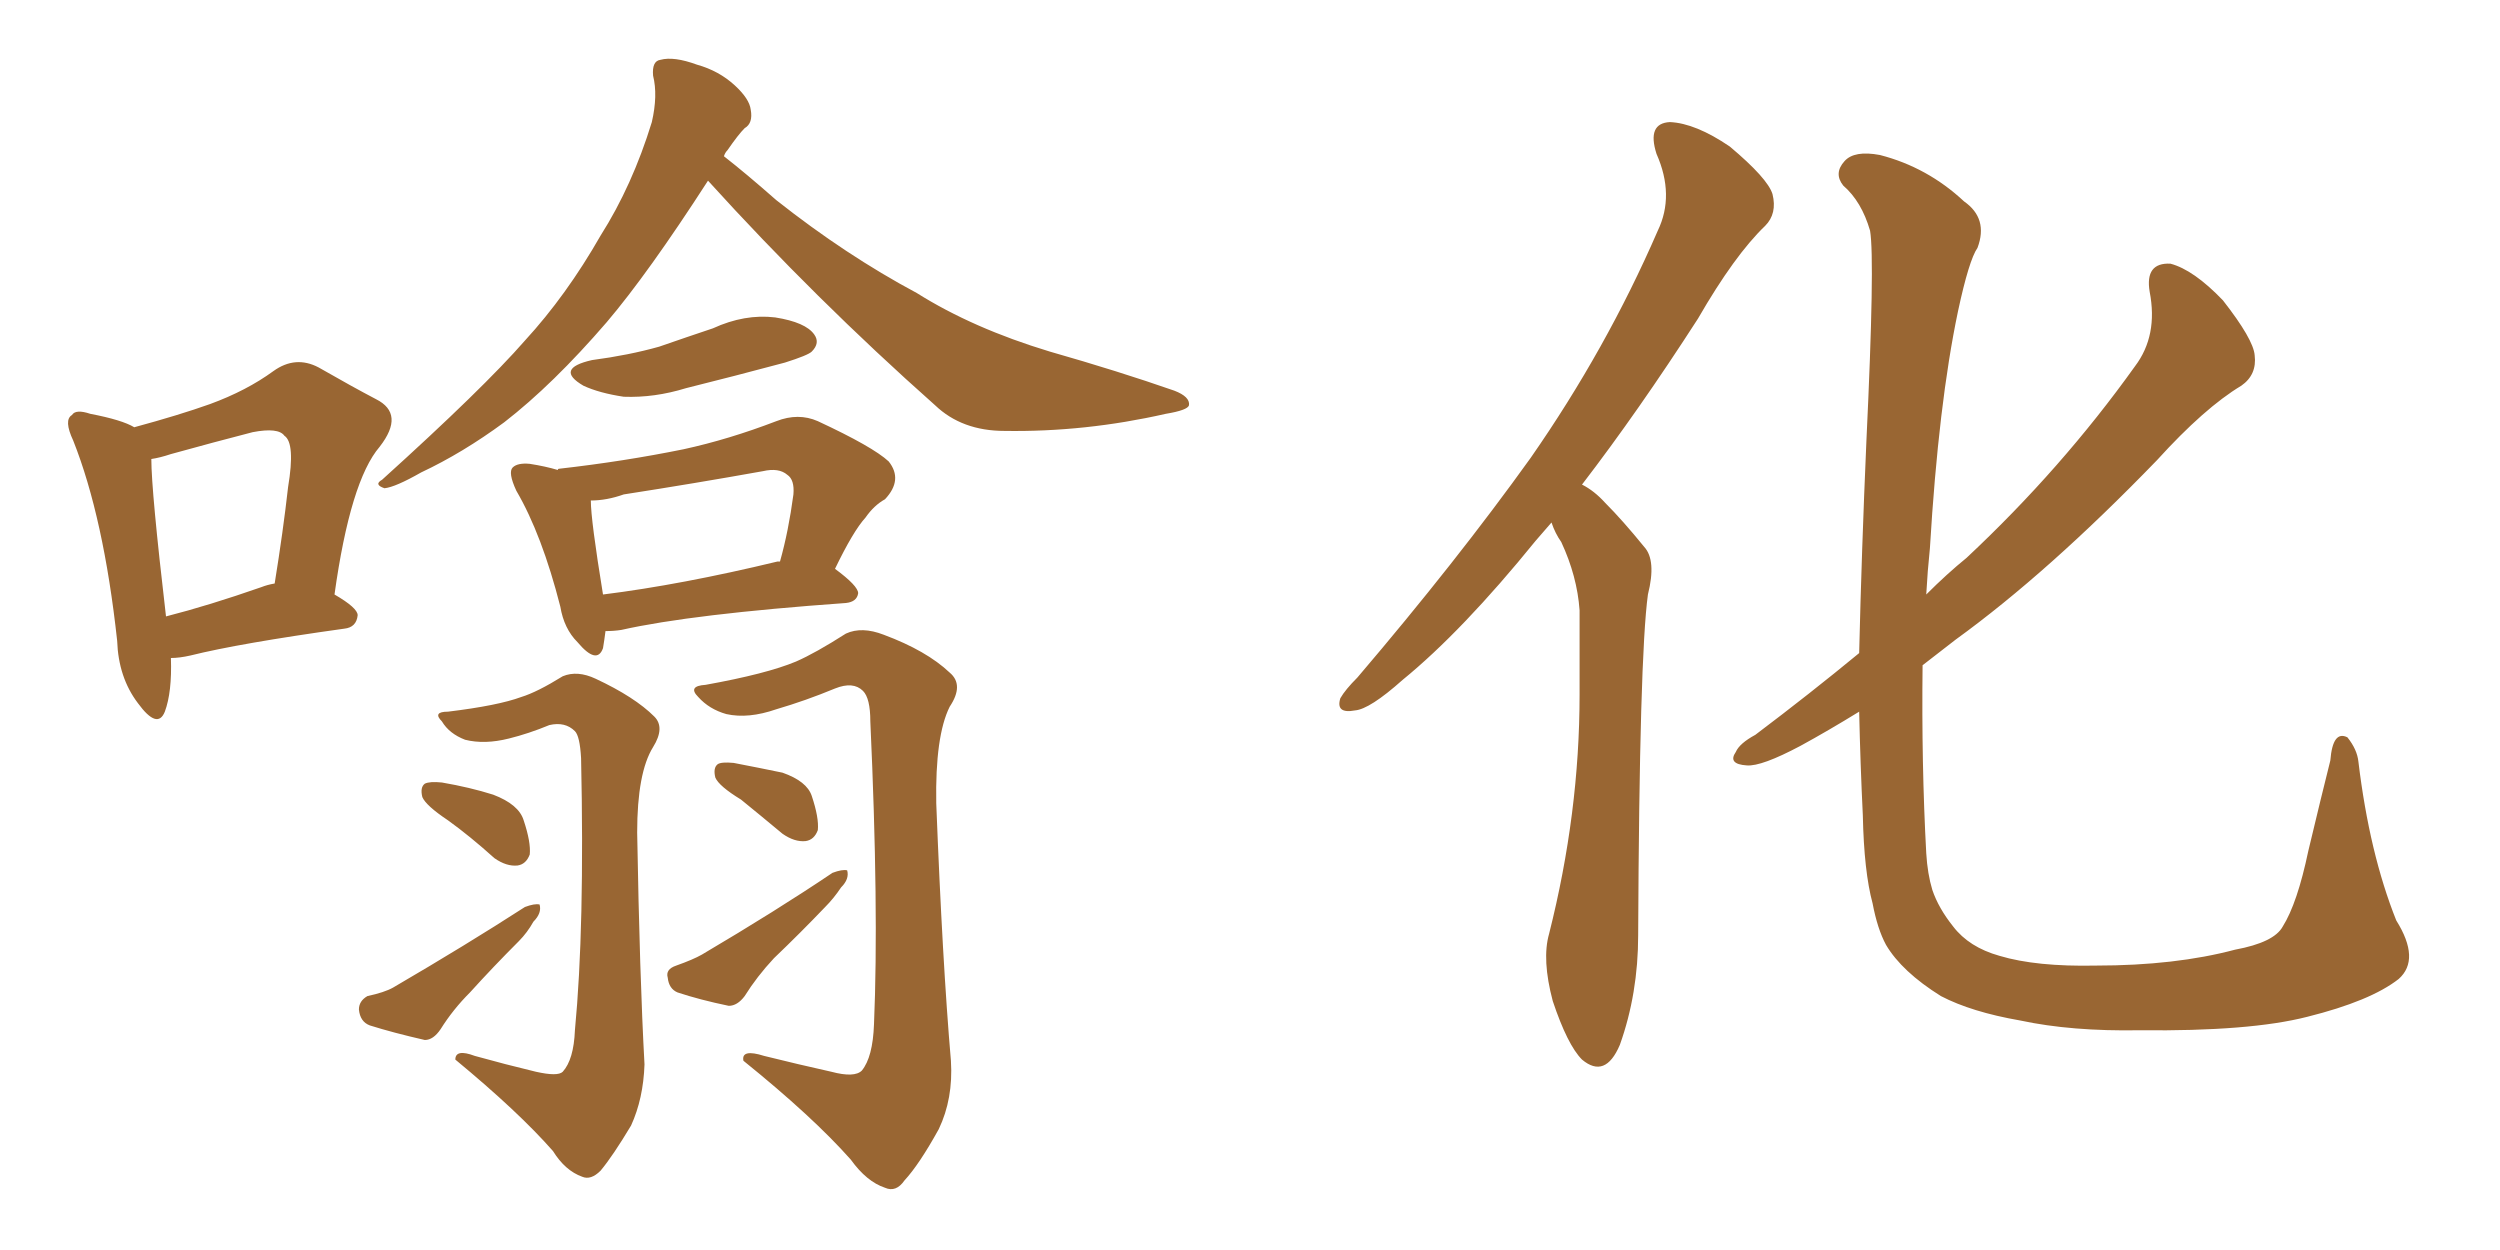 <svg xmlns="http://www.w3.org/2000/svg" xmlns:xlink="http://www.w3.org/1999/xlink" width="300" height="150"><path fill="#996633" padding="10" d="M20.51 78.96L20.51 78.96Q20.65 83.06 19.78 85.40L19.78 85.40Q18.90 87.60 16.55 84.38L16.55 84.38Q14.21 81.30 14.06 76.90L14.06 76.90Q12.45 62.11 8.79 52.88L8.79 52.88Q7.62 50.39 8.64 49.80L8.64 49.80Q9.08 49.07 10.84 49.66L10.84 49.66Q14.65 50.39 16.11 51.27L16.11 51.27Q21.53 49.80 25.20 48.49L25.20 48.49Q29.59 46.88 32.81 44.53L32.81 44.53Q35.45 42.63 38.23 44.09L38.23 44.09Q42.33 46.44 45.12 47.90L45.12 47.90Q48.63 49.66 45.56 53.61L45.56 53.61Q42.04 57.71 40.14 71.34L40.14 71.34Q42.92 72.95 42.92 73.83L42.92 73.83Q42.77 75.29 41.31 75.44L41.31 75.44Q28.71 77.20 22.85 78.66L22.85 78.66Q21.53 78.96 20.51 78.96ZM31.35 70.46L31.35 70.46Q32.08 70.17 32.96 70.02L32.96 70.02Q33.98 63.72 34.57 58.45L34.57 58.45Q35.45 53.17 34.13 52.29L34.13 52.29Q33.40 51.27 30.32 51.86L30.32 51.86Q25.78 53.03 20.51 54.49L20.51 54.49Q19.19 54.93 18.16 55.08L18.16 55.08Q18.16 58.89 19.92 73.97L19.92 73.97Q25.05 72.66 31.35 70.46ZM84.96 21.68L84.96 21.68Q77.78 32.81 72.80 38.67L72.80 38.67Q66.36 46.14 60.50 50.68L60.50 50.68Q55.52 54.35 50.54 56.69L50.54 56.69Q47.46 58.45 46.14 58.59L46.14 58.59Q44.82 58.15 45.85 57.57L45.85 57.57Q58.01 46.58 62.99 40.87L62.99 40.87Q67.97 35.45 72.07 28.27L72.07 28.27Q75.88 22.27 78.22 14.65L78.22 14.65Q78.96 11.43 78.37 9.08L78.37 9.08Q78.22 7.32 79.25 7.18L79.25 7.18Q80.86 6.74 83.64 7.76L83.64 7.76Q86.28 8.50 88.18 10.25L88.18 10.25Q89.94 11.87 90.09 13.18L90.09 13.18Q90.38 14.79 89.36 15.38L89.36 15.38Q88.62 16.11 87.30 18.02L87.30 18.02Q87.01 18.31 86.87 18.75L86.87 18.75Q89.50 20.80 93.16 24.02L93.16 24.02Q101.51 30.62 110.01 35.16L110.01 35.16Q116.75 39.40 125.98 42.19L125.98 42.19Q134.18 44.53 140.92 46.88L140.92 46.88Q142.82 47.61 142.68 48.63L142.68 48.63Q142.53 49.22 139.89 49.66L139.89 49.66Q130.22 51.86 120.56 51.71L120.56 51.71Q115.43 51.71 112.21 48.63L112.21 48.63Q97.85 35.89 84.96 21.68ZM71.04 43.21L71.04 43.21Q75.44 42.63 79.10 41.60L79.10 41.60Q82.47 40.43 85.55 39.40L85.55 39.40Q89.36 37.65 93.02 38.09L93.02 38.09Q96.68 38.67 97.71 40.14L97.71 40.14Q98.44 41.16 97.41 42.19L97.41 42.19Q96.97 42.63 94.19 43.51L94.19 43.51Q88.18 45.12 82.32 46.58L82.32 46.58Q78.52 47.75 74.85 47.61L74.85 47.61Q71.92 47.17 70.02 46.29L70.02 46.29Q66.50 44.24 71.04 43.21ZM72.66 75.73L72.66 75.73Q72.51 76.90 72.36 77.78L72.36 77.78Q71.63 79.83 69.29 77.05L69.29 77.05Q67.68 75.44 67.24 72.80L67.24 72.80Q65.04 64.16 61.96 58.89L61.96 58.89Q60.94 56.69 61.52 56.10L61.52 56.10Q62.11 55.52 63.57 55.66L63.57 55.66Q65.48 55.96 66.94 56.40L66.94 56.40Q66.94 56.25 67.09 56.25L67.09 56.25Q74.85 55.37 82.03 53.91L82.03 53.91Q87.45 52.73 93.16 50.54L93.16 50.54Q95.80 49.51 98.14 50.54L98.14 50.54Q104.74 53.61 106.64 55.37L106.64 55.37Q108.40 57.57 106.20 59.91L106.20 59.91Q104.88 60.64 103.86 62.11L103.86 62.11Q102.39 63.72 100.20 68.26L100.20 68.26Q102.98 70.31 102.98 71.19L102.98 71.19Q102.83 72.22 101.51 72.36L101.51 72.36Q83.06 73.68 74.56 75.59L74.56 75.59Q73.68 75.73 72.66 75.73ZM93.31 67.38L93.31 67.38Q93.46 67.38 93.60 67.38L93.60 67.38Q94.63 63.72 95.21 59.33L95.21 59.33Q95.36 57.57 94.48 56.98L94.48 56.98Q93.46 56.10 91.55 56.54L91.55 56.54Q83.35 58.01 74.85 59.33L74.85 59.33Q72.80 60.06 70.90 60.06L70.90 60.06Q70.90 62.40 72.36 71.34L72.36 71.34Q81.74 70.17 93.31 67.38ZM53.76 85.40L53.76 85.40Q59.77 84.67 62.55 83.64L62.55 83.64Q64.45 83.06 67.53 81.15L67.53 81.15Q69.29 80.42 71.48 81.45L71.48 81.45Q76.17 83.64 78.52 85.99L78.52 85.99Q79.83 87.30 78.37 89.65L78.37 89.65Q76.46 92.72 76.46 99.90L76.46 99.90Q76.76 117.19 77.34 127.73L77.34 127.73Q77.20 131.84 75.73 135.06L75.73 135.06Q73.54 138.72 72.07 140.48L72.07 140.48Q70.90 141.65 69.87 141.21L69.87 141.21Q67.82 140.48 66.36 138.13L66.36 138.13Q62.26 133.45 54.64 127.15L54.64 127.15Q54.64 125.83 56.98 126.71L56.98 126.71Q60.64 127.73 64.31 128.61L64.31 128.61Q66.94 129.20 67.53 128.61L67.53 128.61Q68.85 127.15 68.99 123.63L68.99 123.63Q70.17 111.33 69.73 90.97L69.73 90.97Q69.58 88.33 68.99 87.74L68.99 87.74Q67.82 86.57 65.92 87.01L65.92 87.01Q63.43 88.04 61.08 88.62L61.08 88.62Q58.15 89.36 55.81 88.77L55.81 88.77Q53.91 88.04 53.03 86.57L53.03 86.57Q51.86 85.40 53.76 85.40ZM53.76 98.44L53.76 98.44Q51.12 96.68 50.68 95.65L50.68 95.65Q50.39 94.48 50.98 94.04L50.98 94.04Q51.56 93.75 53.03 93.90L53.03 93.90Q56.40 94.48 59.18 95.36L59.18 95.36Q62.26 96.53 62.84 98.44L62.84 98.44Q63.72 101.07 63.57 102.54L63.57 102.54Q63.13 103.71 62.11 103.86L62.11 103.86Q60.79 104.00 59.33 102.98L59.33 102.98Q56.40 100.34 53.76 98.44ZM44.09 119.53L44.09 119.53Q46.14 119.09 47.17 118.51L47.17 118.51Q55.96 113.38 62.99 108.84L62.99 108.84Q64.16 108.40 64.75 108.54L64.75 108.54Q65.04 109.57 64.01 110.60L64.01 110.60Q63.28 111.91 62.26 112.94L62.26 112.94Q59.18 116.02 56.40 119.09L56.40 119.09Q54.35 121.14 52.88 123.49L52.88 123.49Q52.00 124.80 50.98 124.80L50.98 124.80Q47.17 123.93 44.38 123.05L44.38 123.05Q43.21 122.61 43.07 121.14L43.07 121.14Q43.07 120.12 44.09 119.53ZM84.67 82.18L84.67 82.18Q91.99 80.86 95.51 79.39L95.51 79.39Q97.85 78.37 101.51 76.03L101.51 76.03Q103.42 75.15 106.05 76.17L106.05 76.17Q111.18 78.08 113.96 80.71L113.96 80.71Q115.72 82.18 113.96 84.81L113.96 84.81Q112.21 88.33 112.35 96.39L112.35 96.39Q113.09 115.43 114.11 127.29L114.11 127.29Q114.40 131.84 112.65 135.50L112.65 135.50Q110.30 139.75 108.54 141.65L108.54 141.65Q107.52 143.12 106.20 142.53L106.20 142.53Q104.00 141.80 102.10 139.16L102.10 139.16Q97.56 134.03 89.21 127.29L89.21 127.29Q88.92 125.83 91.70 126.71L91.70 126.71Q95.80 127.73 99.76 128.61L99.76 128.61Q102.54 129.35 103.42 128.47L103.42 128.47Q104.74 126.86 104.88 122.90L104.88 122.90Q105.47 109.13 104.44 86.57L104.44 86.57Q104.44 83.79 103.56 82.91L103.56 82.91Q102.39 81.74 100.20 82.62L100.20 82.62Q96.68 84.08 93.16 85.11L93.16 85.11Q89.79 86.28 87.16 85.69L87.16 85.69Q85.11 85.11 83.79 83.64L83.79 83.64Q82.47 82.32 84.67 82.18ZM88.92 95.95L88.92 95.95Q86.28 94.34 85.84 93.31L85.84 93.31Q85.55 92.14 86.13 91.70L86.13 91.70Q86.57 91.41 88.04 91.55L88.04 91.55Q91.11 92.14 93.90 92.72L93.90 92.72Q96.83 93.75 97.41 95.51L97.41 95.51Q98.29 98.14 98.14 99.61L98.14 99.61Q97.71 100.78 96.68 100.93L96.68 100.93Q95.36 101.07 93.90 100.05L93.90 100.05Q91.26 97.85 88.92 95.95ZM81.15 115.87L81.15 115.87L81.15 115.87Q83.20 115.14 84.23 114.55L84.23 114.55Q93.16 109.28 99.90 104.74L99.90 104.74Q101.07 104.30 101.66 104.44L101.66 104.44Q101.95 105.47 100.93 106.49L100.93 106.49Q100.05 107.81 99.02 108.84L99.02 108.84Q96.09 111.91 92.87 114.99L92.87 114.99Q90.82 117.19 89.36 119.53L89.36 119.53Q88.48 120.70 87.45 120.70L87.45 120.70Q83.94 119.97 81.30 119.09L81.30 119.09Q80.27 118.65 80.13 117.33L80.13 117.33Q79.83 116.31 81.15 115.87ZM186.18 62.70L186.18 62.70Q185.16 63.87 184.28 64.89L184.28 64.89Q175.49 75.73 168.31 81.59L168.31 81.59Q164.36 85.11 162.60 85.25L162.60 85.25Q160.25 85.69 160.84 83.79L160.84 83.79Q161.43 82.76 162.89 81.30L162.89 81.30Q174.76 67.38 183.69 54.93L183.69 54.93Q192.77 41.89 198.93 27.69L198.93 27.69Q200.98 23.44 198.78 18.46L198.78 18.46Q197.61 14.79 200.39 14.65L200.39 14.65Q203.47 14.79 207.57 17.58L207.57 17.58Q212.11 21.39 212.70 23.29L212.70 23.29Q213.28 25.63 211.82 27.10L211.82 27.10Q208.15 30.62 203.76 38.23L203.76 38.23Q196.58 49.37 189.84 58.15L189.84 58.15Q191.31 58.89 192.63 60.35L192.63 60.35Q194.68 62.40 197.31 65.63L197.31 65.63Q198.78 67.24 197.75 71.34L197.75 71.34Q196.73 78.81 196.58 112.21L196.58 112.21Q196.58 119.24 194.38 125.39L194.38 125.39Q192.63 129.49 189.84 127.15L189.84 127.15Q188.09 125.39 186.33 120.12L186.33 120.12Q185.01 115.14 185.89 112.06L185.89 112.06Q189.55 97.56 189.55 83.35L189.55 83.35Q189.55 78.52 189.55 73.24L189.55 73.24Q189.26 69.14 187.35 65.04L187.35 65.04Q186.62 64.01 186.18 62.70ZM287.84 117.48L287.84 117.48L287.84 117.48Q284.47 120.12 276.86 122.02L276.86 122.02Q269.97 123.78 256.79 123.63L256.79 123.63Q248.58 123.78 242.43 122.46L242.43 122.46Q236.57 121.44 232.91 119.53L232.91 119.53Q228.22 116.60 226.32 113.38L226.32 113.38Q225.29 111.47 224.71 108.40L224.71 108.40Q223.68 104.59 223.54 97.85L223.54 97.85Q223.24 91.70 223.10 85.40L223.10 85.40Q219.29 87.74 216.06 89.50L216.06 89.50Q211.38 91.99 209.62 91.85L209.62 91.85Q207.28 91.70 208.30 90.23L208.30 90.23Q208.74 89.21 210.64 88.18L210.64 88.18Q217.24 83.20 223.10 78.37L223.10 78.37Q223.39 66.21 223.97 52.88L223.97 52.88Q225 31.20 224.41 27.69L224.41 27.69Q223.39 24.17 221.19 22.27L221.19 22.27Q220.02 20.80 221.34 19.34L221.34 19.34Q222.51 18.02 225.59 18.60L225.59 18.60Q231.30 20.07 235.69 24.17L235.69 24.17Q238.62 26.22 237.30 29.74L237.30 29.74Q236.28 31.20 234.96 37.35L234.96 37.35Q232.62 48.49 231.59 65.77L231.59 65.77Q231.30 68.55 231.15 71.34L231.15 71.34Q233.64 68.85 235.99 66.94L235.99 66.94Q247.41 56.25 256.20 43.95L256.20 43.95Q258.98 40.28 257.96 35.01L257.96 35.01Q257.37 31.49 260.45 31.64L260.45 31.64Q263.23 32.37 266.75 36.04L266.75 36.04Q270.41 40.72 270.56 42.63L270.56 42.63Q270.85 44.97 268.95 46.29L268.95 46.29Q264.55 48.93 258.84 55.22L258.84 55.22Q245.80 68.70 234.67 76.76L234.67 76.76Q232.62 78.37 230.71 79.83L230.71 79.83Q230.57 91.70 231.15 102.39L231.15 102.39Q231.30 104.88 231.88 106.79L231.88 106.79Q232.62 108.98 234.38 111.18L234.38 111.18Q236.28 113.67 239.94 114.70L239.94 114.70Q244.34 116.02 251.51 115.87L251.51 115.87Q261.04 115.87 268.21 113.96L268.21 113.96Q272.90 113.09 273.93 111.18L273.93 111.18Q275.68 108.40 277.00 102.10L277.00 102.10Q278.61 95.36 279.64 91.26L279.64 91.26Q279.93 87.60 281.69 88.48L281.69 88.48Q282.86 89.94 283.01 91.41L283.01 91.41Q284.33 102.39 287.55 110.45L287.55 110.45Q290.48 115.14 287.84 117.48Z"/></svg>